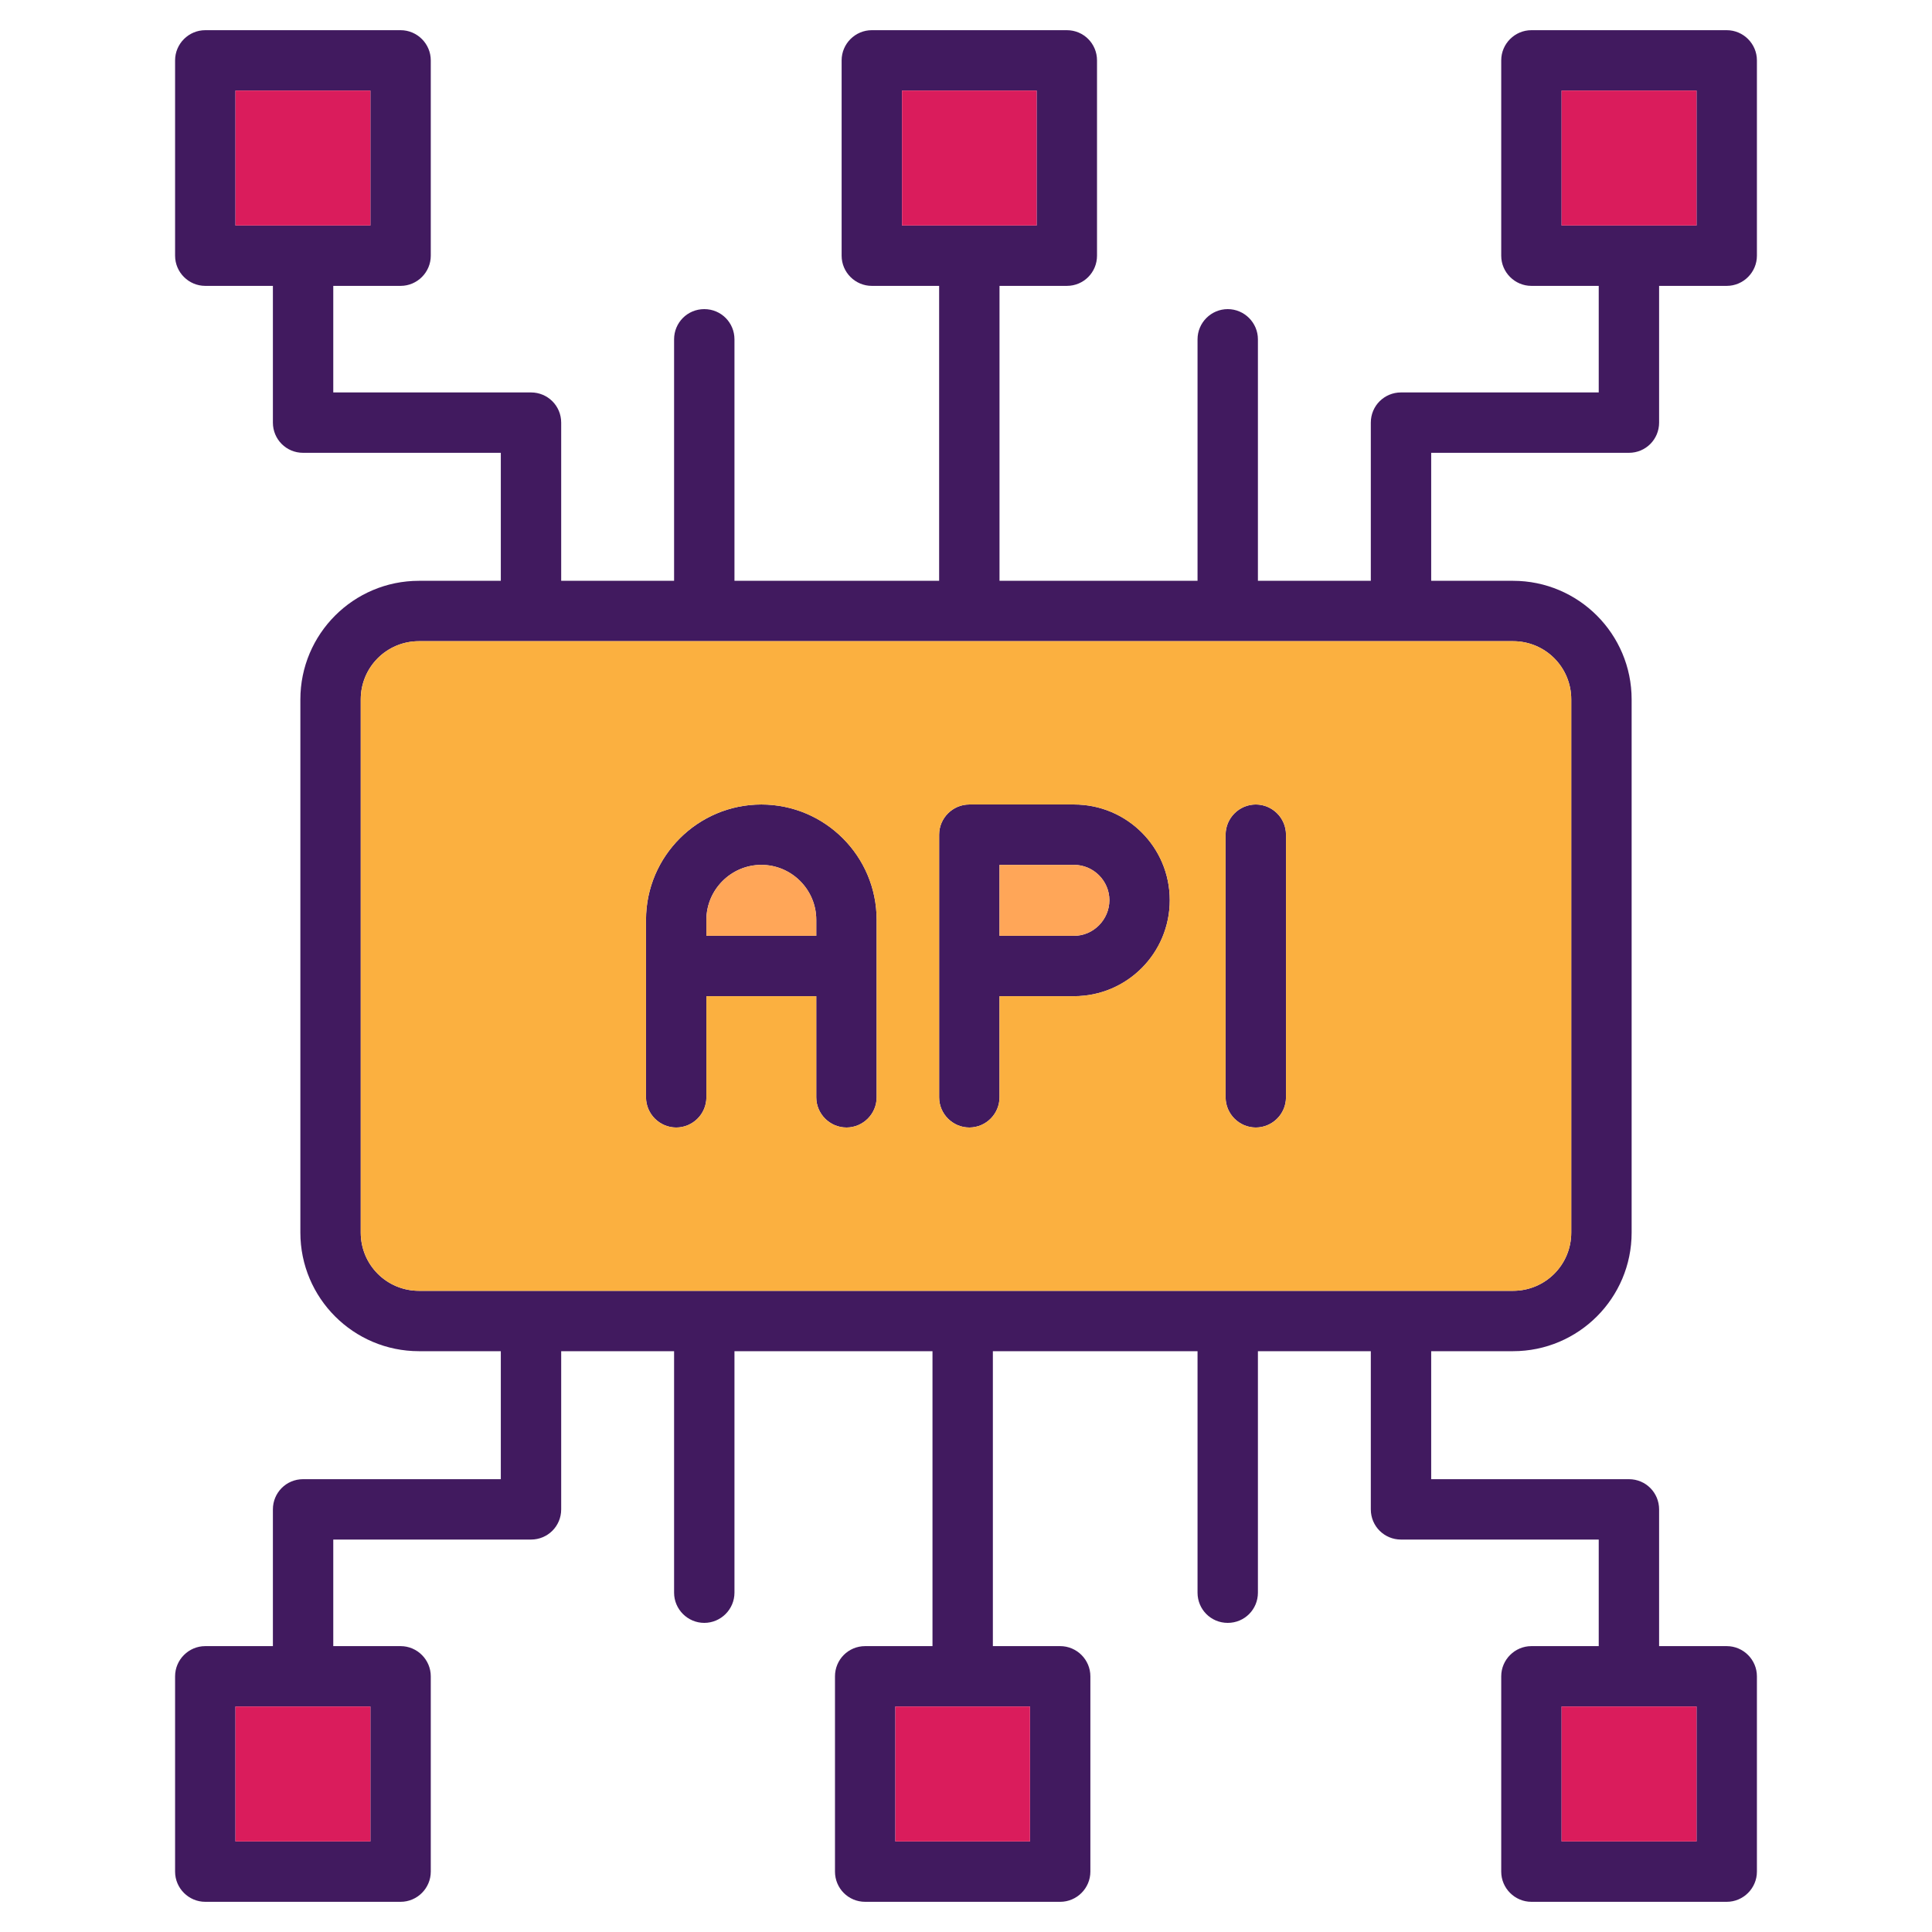 <?xml version="1.0" encoding="UTF-8" standalone="no"?>
<svg xmlns:inkscape="http://www.inkscape.org/namespaces/inkscape" xmlns:sodipodi="http://sodipodi.sourceforge.net/DTD/sodipodi-0.dtd" xmlns="http://www.w3.org/2000/svg" xmlns:svg="http://www.w3.org/2000/svg" id="Layer_1" version="1.1" viewBox="0 0 64 64">
  <defs id="defs4">
    <style id="style2"> .st0 { fill: #31323a; } .st1 { fill: #ffa658; } .st2 { fill: #7de294; } </style>
  </defs>
  <path class="st0" d="M25.22,26.65c-2.1,0-3.82,1.71-3.82,3.82v5.88c0,.55.45,1,1,1s1-.45,1-1v-3.35h3.64v3.35c0,.55.45,1,1,1s1-.45,1-1v-5.88c0-2.11-1.71-3.82-3.82-3.82ZM27.04,31h-3.64v-.53c0-1,.82-1.82,1.82-1.82s1.82.82,1.82,1.82v.53Z" id="path6" style="fill:#411a5f;fill-opacity:1"></path>
  <path class="st0" d="M35.58,26.65h-3.47c-.55,0-1,.45-1,1v8.7c0,.55.45,1,1,1s1-.45,1-1v-3.35h2.47c1.75,0,3.17-1.42,3.17-3.18s-1.42-3.17-3.17-3.17ZM35.58,31h-2.47v-2.35h2.47c.64,0,1.17.53,1.17,1.17s-.53,1.18-1.17,1.18Z" id="path8" style="fill:#411a5f;fill-opacity:1"></path>
  <path class="st0" d="M42.6,27.65v8.7c0,.55-.45,1-1,1s-1-.45-1-1v-8.7c0-.55.45-1,1-1s1,.45,1,1Z" id="path10" style="fill:#411a5f;fill-opacity:1"></path>
  <path class="st0" d="M53.96,15c.56,0,1-.45,1-1v-4.53h2.24c.55,0,1-.45,1-1V2c0-.55-.45-1-1-1h-6.47c-.55,0-1,.45-1,1v6.47c0,.55.45,1,1,1h2.23v3.53h-6.55c-.55,0-1,.44-1,1v5.24h-3.74v-8c0-.55-.45-1-1-1s-1,.45-1,1v8h-6.56v-9.77h2.23c.56,0,1-.45,1-1V2c0-.55-.44-1-1-1h-6.46c-.55,0-1,.45-1,1v6.47c0,.55.45,1,1,1h2.23v9.77h-6.78v-8c0-.55-.44-1-1-1s-1,.45-1,1v8h-3.74v-5.24c0-.56-.45-1-1-1h-6.55v-3.53h2.23c.55,0,1-.45,1-1V2c0-.55-.45-1-1-1h-6.47c-.55,0-1,.45-1,1v6.47c0,.55.45,1,1,1h2.24v4.53c0,.55.44,1,1,1h6.55v4.24h-2.71c-2.17,0-3.93,1.76-3.93,3.93v17.66c0,2.17,1.76,3.93,3.93,3.93h2.71v4.24h-6.55c-.56,0-1,.45-1,1v4.53h-2.24c-.55,0-1,.45-1,1v6.47c0,.55.45,1,1,1h6.47c.55,0,1-.45,1-1v-6.47c0-.55-.45-1-1-1h-2.23v-3.53h6.55c.55,0,1-.44,1-1v-5.24h3.74v8c0,.55.45,1,1,1s1-.45,1-1v-8h6.56v9.77h-2.23c-.56,0-1,.45-1,1v6.47c0,.55.44,1,1,1h6.46c.55,0,1-.45,1-1v-6.47c0-.55-.45-1-1-1h-2.23v-9.77h6.78v8c0,.55.44,1,1,1s1-.45,1-1v-8h3.74v5.24c0,.56.45,1,1,1h6.55v3.53h-2.23c-.55,0-1,.45-1,1v6.47c0,.55.45,1,1,1h6.47c.55,0,1-.45,1-1v-6.47c0-.55-.45-1-1-1h-2.24v-4.53c0-.55-.44-1-1-1h-6.55v-4.24h2.71c2.17,0,3.93-1.76,3.93-3.93v-17.66c0-2.17-1.76-3.93-3.93-3.93h-2.71v-4.24h6.55ZM51.73,7.47V3h4.47v4.47h-4.47ZM7.8,7.47V3h4.47v4.47h-4.47ZM12.27,56.53v4.47h-4.47v-4.47h4.47ZM56.2,56.53v4.47h-4.47v-4.47h4.47ZM29.88,7.47V3h4.46v4.47h-4.46ZM34.12,56.53v4.47h-4.46v-4.47h4.46ZM50.12,21.24c1.07,0,1.93.86,1.93,1.93v17.66c0,1.07-.86,1.93-1.93,1.93H13.88c-1.07,0-1.93-.86-1.93-1.93v-17.66c0-1.07.86-1.93,1.93-1.93h36.24Z" id="path12" style="fill:#411a5f;fill-opacity:1"></path>
  <rect class="st2" x="51.73" y="3" width="4.47" height="4.47" id="rect14" style="fill:#da1c5c;fill-opacity:1"></rect>
  <rect class="st2" x="7.8" y="3" width="4.47" height="4.47" id="rect16" style="fill:#da1c5c;fill-opacity:1"></rect>
  <rect class="st2" x="29.88" y="3" width="4.46" height="4.47" id="rect18" style="fill:#da1c5c;fill-opacity:1"></rect>
  <rect class="st2" x="7.8" y="56.53" width="4.47" height="4.47" id="rect20" style="fill:#da1c5c;fill-opacity:1"></rect>
  <rect class="st2" x="51.73" y="56.53" width="4.47" height="4.47" id="rect22" style="fill:#da1c5c;fill-opacity:1"></rect>
  <rect class="st2" x="29.66" y="56.53" width="4.46" height="4.47" id="rect24" style="fill:#da1c5c;fill-opacity:1"></rect>
  <g id="g32">
    <path class="st1" d="M50.12,21.24H13.88c-1.07,0-1.93.86-1.93,1.93v17.66c0,1.07.86,1.93,1.93,1.93h36.24c1.07,0,1.93-.86,1.93-1.93v-17.66c0-1.07-.86-1.93-1.93-1.93ZM29.04,36.35c0,.55-.45,1-1,1s-1-.45-1-1v-3.35h-3.64v3.35c0,.55-.45,1-1,1s-1-.45-1-1v-5.88c0-2.11,1.72-3.82,3.82-3.82s3.82,1.71,3.82,3.82v5.88ZM35.58,33h-2.47v3.35c0,.55-.45,1-1,1s-1-.45-1-1v-8.7c0-.55.45-1,1-1h3.47c1.75,0,3.17,1.42,3.17,3.17s-1.42,3.18-3.17,3.18ZM42.6,36.35c0,.55-.45,1-1,1s-1-.45-1-1v-8.7c0-.55.45-1,1-1s1,.45,1,1v8.7Z" id="path26" style="fill:#fbb040;fill-opacity:1"></path>
    <path class="st1" d="M35.58,28.65h-2.47v2.35h2.47c.64,0,1.17-.53,1.17-1.18s-.53-1.17-1.17-1.17Z" id="path28"></path>
    <path class="st1" d="M25.22,28.65c-1,0-1.82.82-1.82,1.82v.53h3.64v-.53c0-1-.81-1.82-1.82-1.82Z" id="path30"></path>
  </g>
</svg>
